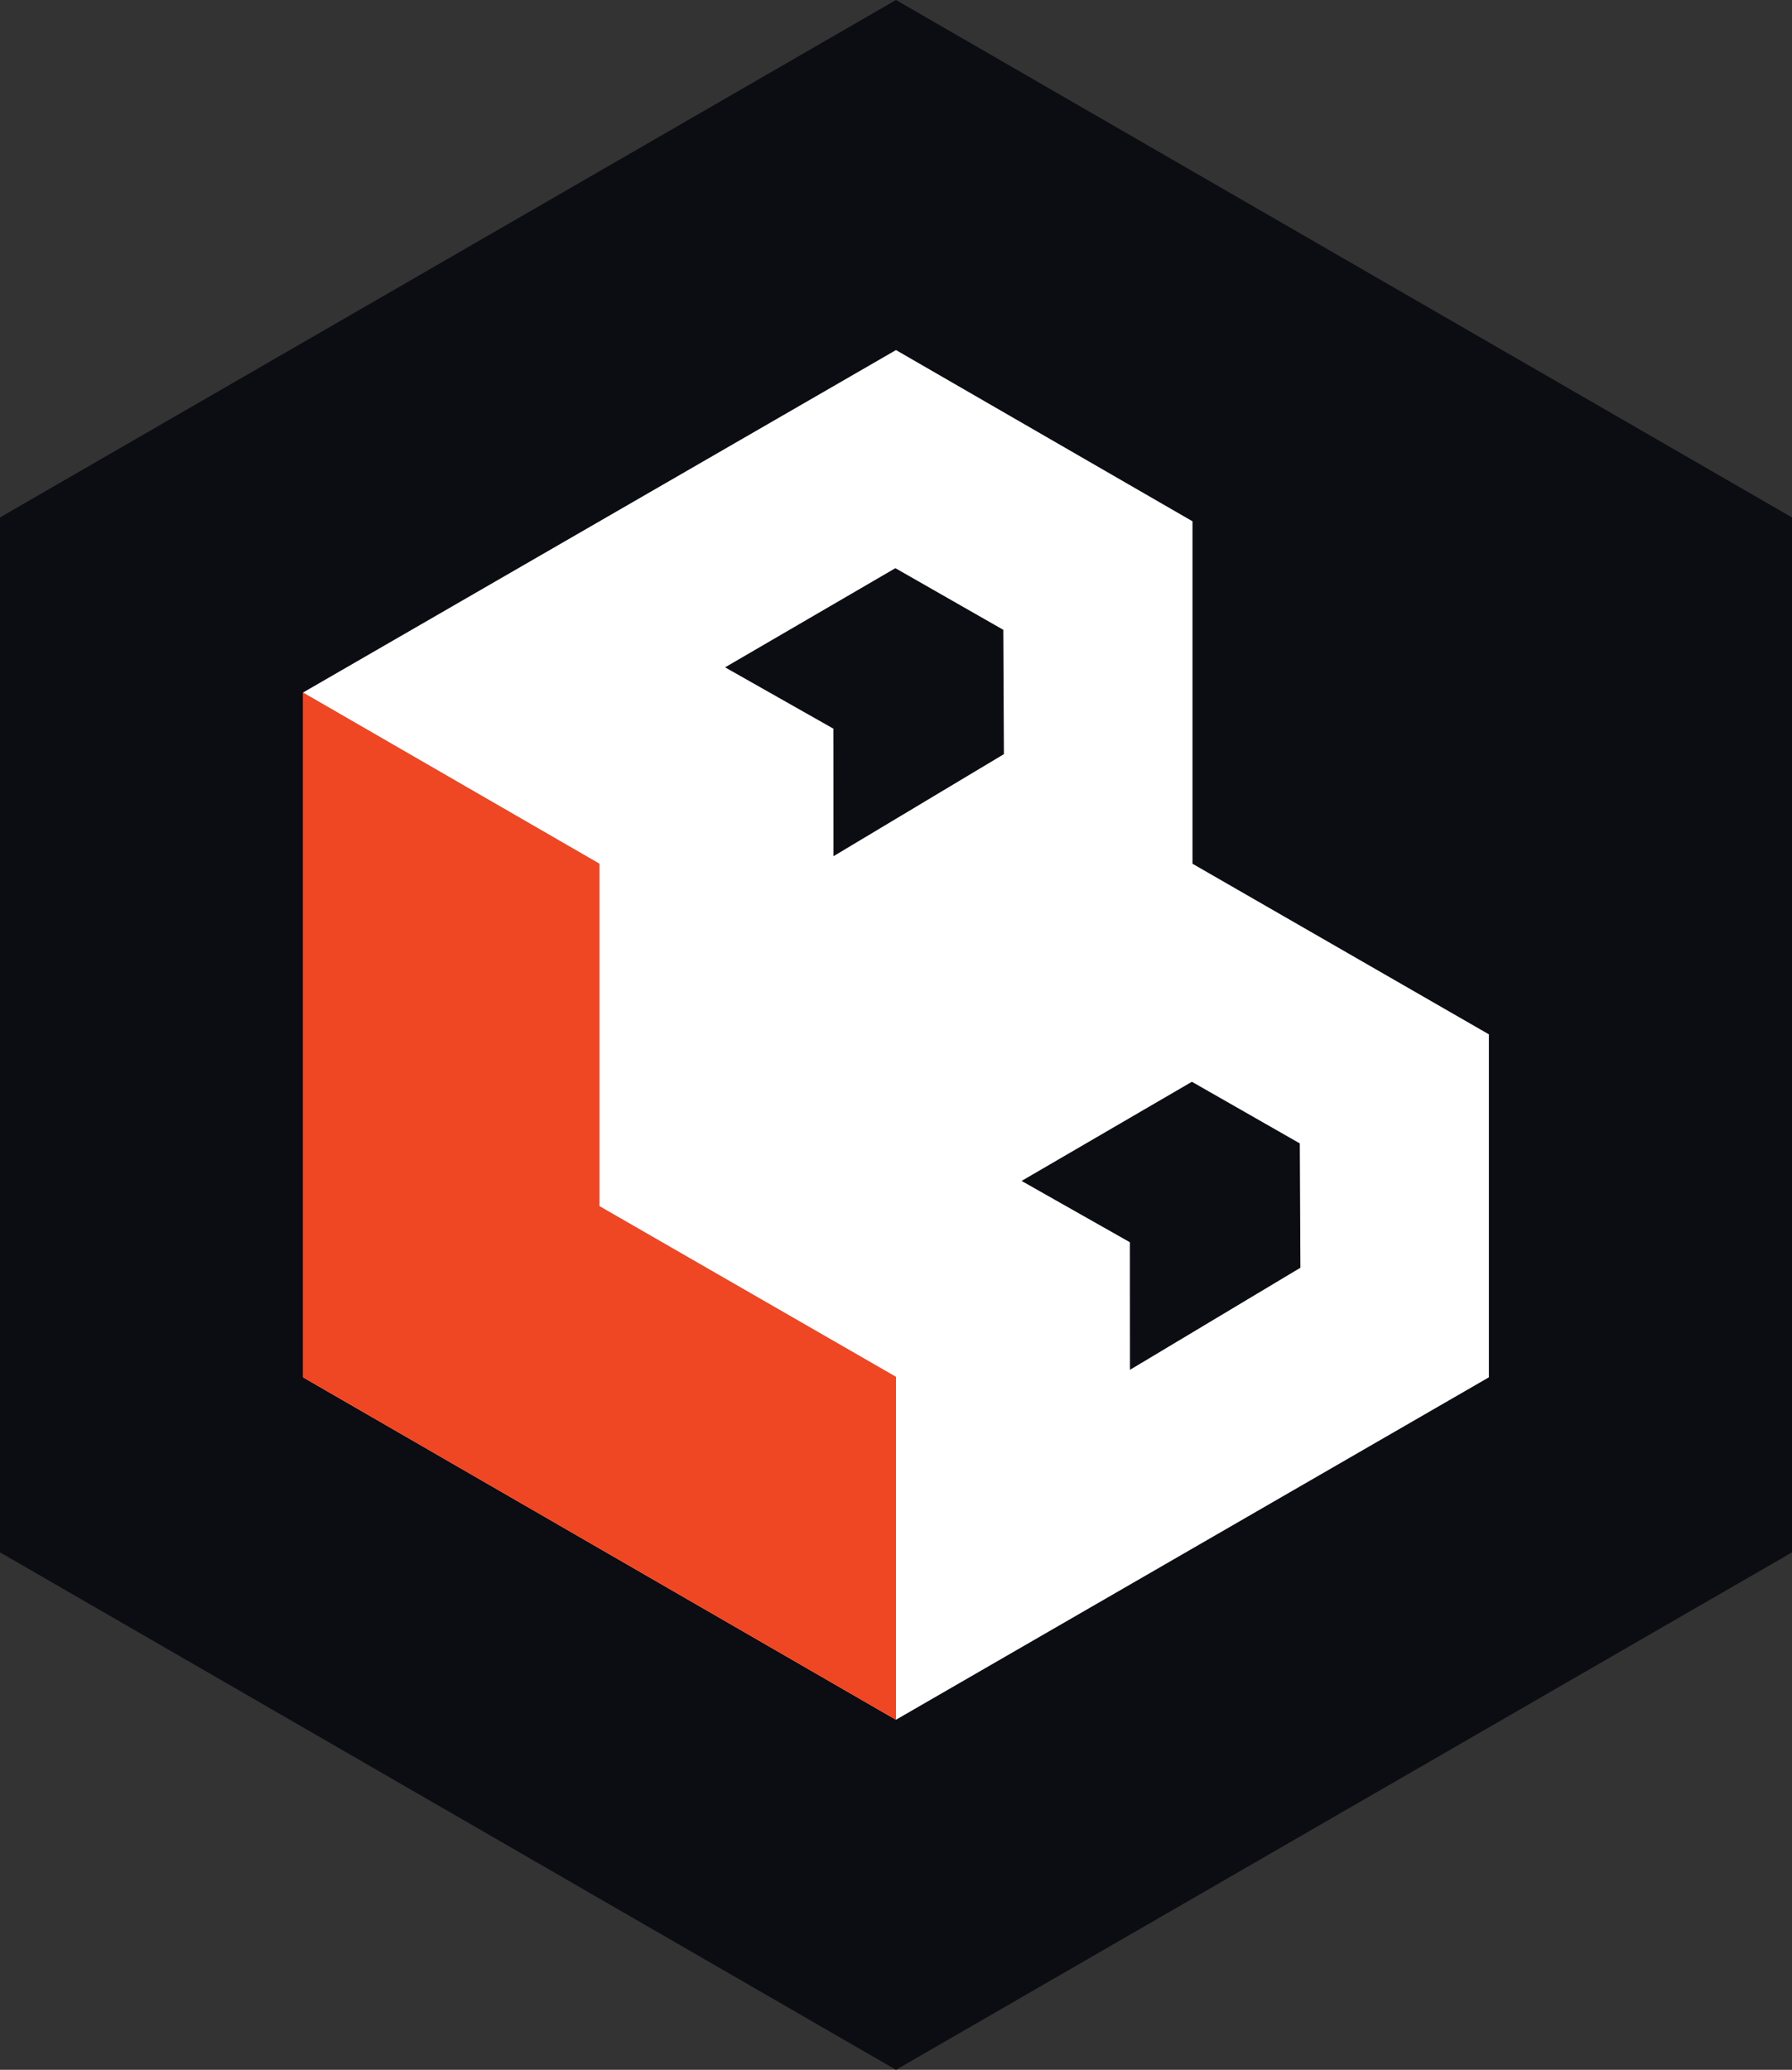 <?xml version="1.0" encoding="UTF-8"?> <svg xmlns="http://www.w3.org/2000/svg" id="Layer_2" viewBox="0 0 591.37 682.85"><rect x="0" y="0" width="591.37" height="682.85" fill="#333333" stroke="none"/><defs><style> .cls-1 { fill: none; stroke: #231f20; stroke-miterlimit: 10; } .cls-2 { fill: #ef4623; } .cls-3 { fill: #0c0c13; } .cls-4 { fill: #fff; } </style></defs><g id="Layer_3"><polyline class="cls-1" points="295.49 187.45 295.68 228.46 331.3 248.8 331.1 207.79 295.49 187.45"></polyline><polygon class="cls-3" points="591.37 512.14 591.37 170.71 295.68 0 0 170.71 0 512.14 295.68 682.85 591.37 512.14"></polygon><g><path class="cls-4" d="M393.53,284.95v-112.97c-32.62-18.83-65.23-37.66-97.85-56.49l-195.66,112.97v225.93l195.66,112.97,195.66-112.97v-113.15l-97.82-56.29Z"></path><polygon class="cls-2" points="197.85 284.94 100.02 228.46 100.02 454.39 295.68 567.36 295.68 454.21 197.85 397.91 197.85 284.94"></polygon></g><path class="cls-3" d="M331.1,207.79l-35.62-20.34c-18.73,10.9-37.47,21.8-56.2,32.71,11.91,6.74,23.83,13.49,35.74,20.23,0,14.03.01,28.06.02,42.09,18.75-11.23,37.5-22.45,56.25-33.68l-.2-41.01Z"></path><path class="cls-3" d="M428.95,377.23l-35.62-20.34c-18.73,10.9-37.47,21.8-56.2,32.71,11.91,6.74,23.83,13.49,35.74,20.23,0,14.03.01,28.06.02,42.09l56.25-33.68-.2-41.01Z"></path></g></svg> 